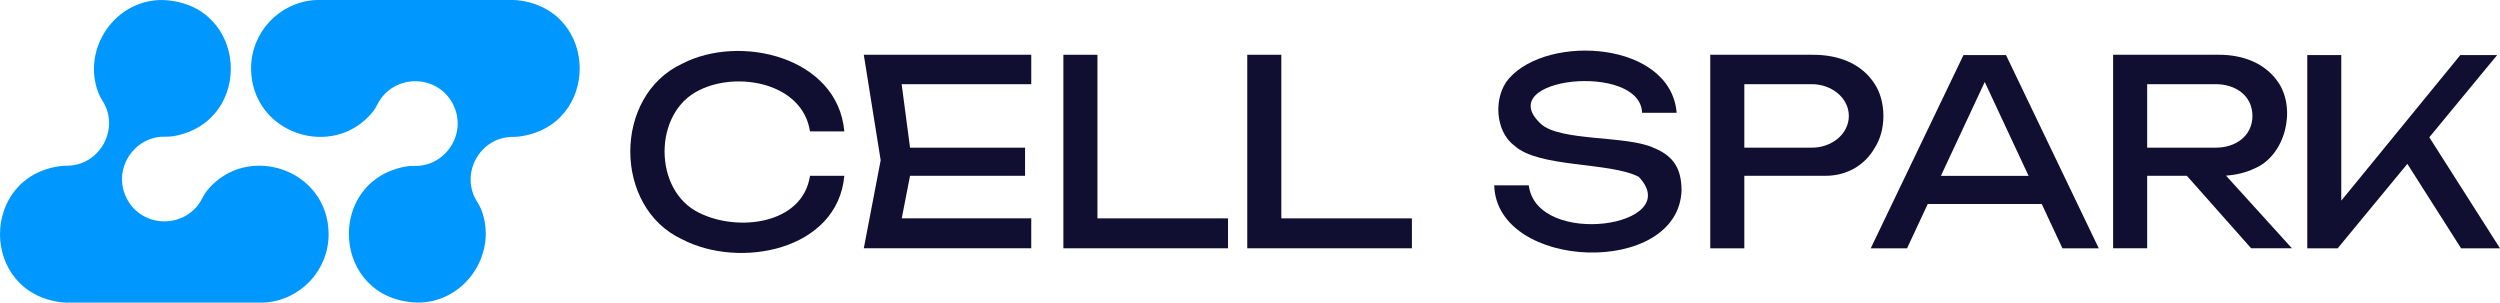 <?xml version="1.0" encoding="UTF-8"?>
<svg id="Layer_1" data-name="Layer 1" xmlns="http://www.w3.org/2000/svg" viewBox="0 0 6161.16 745.75">
  <defs>
    <style>
      .cls-1 {
        fill: #110f31;
      }

      .cls-2 {
        fill: #0097ff;
      }
    </style>
  </defs>
  <g>
    <path class="cls-1" d="M1723.75,222.08c93.47-46.9,253.99-18.3,272.5,101.75h84.57c-16.11-183.68-257.51-241.08-400.01-166.61-169.95,79-169.97,353.45,0,432.44,142.59,74.59,383.59,27.01,400.01-156.45h-84.57c-18.22,120.57-178.9,138.38-272.5,91.57-114.57-54.29-114.57-248.39,0-302.7h0Z"/>
    <polygon class="cls-1" points="2242.79 433.21 2526.23 433.21 2526.23 363.9 2242.79 363.9 2222.07 207.45 2541.5 207.45 2541.5 134.95 2128.78 134.95 2170.38 394.97 2128.78 611.91 2541.47 611.91 2541.5 538.14 2222.32 538.14 2242.79 433.21"/>
    <polygon class="cls-1" points="2704.61 134.95 2620.66 134.95 2620.66 611.91 3026.39 611.91 3026.39 538.14 2704.61 538.14 2704.61 134.95"/>
    <polygon class="cls-1" points="3157.78 134.95 3073.83 134.95 3073.83 611.91 3479.56 611.91 3479.56 538.14 3157.78 538.14 3157.78 134.95"/>
    <path class="cls-1" d="M4620.29,364.22c28.42-43.65,28.4-113.41,0-157.07-32.55-50.99-89.6-72.31-152.94-72.18h-252.47v476.96h83.95v-178.7h200.57c51.71,0,96.34-25.73,120.89-68.99h0ZM4464.17,363.9h-165.34v-156.45h165.34c48.49-.63,92.21,33.13,92.21,78.22s-43.08,78.84-92.21,78.22h0Z"/>
    <path class="cls-1" d="M4943.71,135.68h-104.78l-228.61,476.26h89.54l51.02-109.22h280.87l51.02,109.22h89.54l-228.61-476.26h.01ZM4783.22,433.5l108.1-231.41,108.1,231.41h-216.2Z"/>
    <path class="cls-1" d="M5555.87,415.32c76.22-31.66,103.85-145.25,59.14-212.01-32.07-47.63-87.23-68.56-147.22-68.37h-260.1v476.96h83.95v-178.7h97.75l158.53,178.7h100.48l-162.51-179.08c26.06-1.81,49.4-7.65,69.97-17.51h.01ZM5291.63,207.45h168.52c49.06-.15,90.69,27.85,90.94,78.22-.32,49.72-41.81,78.47-90.6,78.22h-168.86v-156.45h0Z"/>
    <polygon class="cls-1" points="6161.16 611.95 5986.93 338.33 6154.18 135.68 6063.38 135.68 5769.99 494.52 5769.99 135.68 5686.18 135.68 5686.18 611.95 5761.12 611.95 5932.83 403.89 6065.27 611.95 6161.16 611.95"/>
    <path class="cls-1" d="M4075.1,364.22c-65.23-30.75-230.8-15.23-277.9-59.14-122.54-114.2,245.98-153.1,249.61-27.03h85.22c-14.27-175.82-315.56-195.26-413.05-84.9-39.34,44.9-34.46,130.42,12.72,165.35,59.61,55.6,235.16,40.17,306.85,77.26,116.45,122.32-251.68,176.84-270.91,20.98h-85.22c6.07,210.68,454.65,226.61,461.7,12.09-.47-53.03-19.08-84.41-69.01-104.61h0Z"/>
  </g>
  <g>
    <path class="cls-2" d="M809.9,577.01c0,88.85-68.57,161.69-155.67,168.48-2.45.19-4.92.26-7.37.26H163.78c-3.74,0-7.48-.19-11.2-.61-203.08-23.1-203.3-311.82-1.47-336.06,4.26-.51,8.56-.7,12.84-.67,82.63.53,133.13-92.55,87.85-161.5-3.88-5.91-7.08-12.25-9.61-18.87C201.31,121.01,282.73-1.11,400.73.04c210.59,7.24,226.93,298.26,28.77,335.2-7.14,1.33-14.41,1.88-21.67,1.66-77.19-2.31-131.75,80.35-95.92,151.39,39.02,77.21,148.94,75.49,186.66,0,3.48-6.95,7.59-13.57,12.53-19.55,97.61-118.23,297.76-52.73,298.81,108.24h0Z"/>
    <path class="cls-2" d="M618.76,168.74c0-88.85,68.57-161.69,155.67-168.48,2.45-.19,4.92-.26,7.37-.26h483.08c3.74,0,7.48.19,11.2.61,203.08,23.1,203.3,311.82,1.47,336.06-4.26.51-8.56.7-12.84.67-82.63-.53-133.13,92.55-87.85,161.5,3.88,5.91,7.08,12.25,9.61,18.87,40.87,107.03-40.55,229.15-158.55,227.99-210.59-7.24-226.93-298.26-28.77-335.2,7.14-1.33,14.41-1.88,21.67-1.66,77.19,2.31,131.75-80.35,95.92-151.39-39.02-77.21-148.94-75.49-186.66,0-3.48,6.95-7.59,13.57-12.53,19.55-97.61,118.23-297.76,52.73-298.81-108.24h0Z"/>
  </g>
</svg>